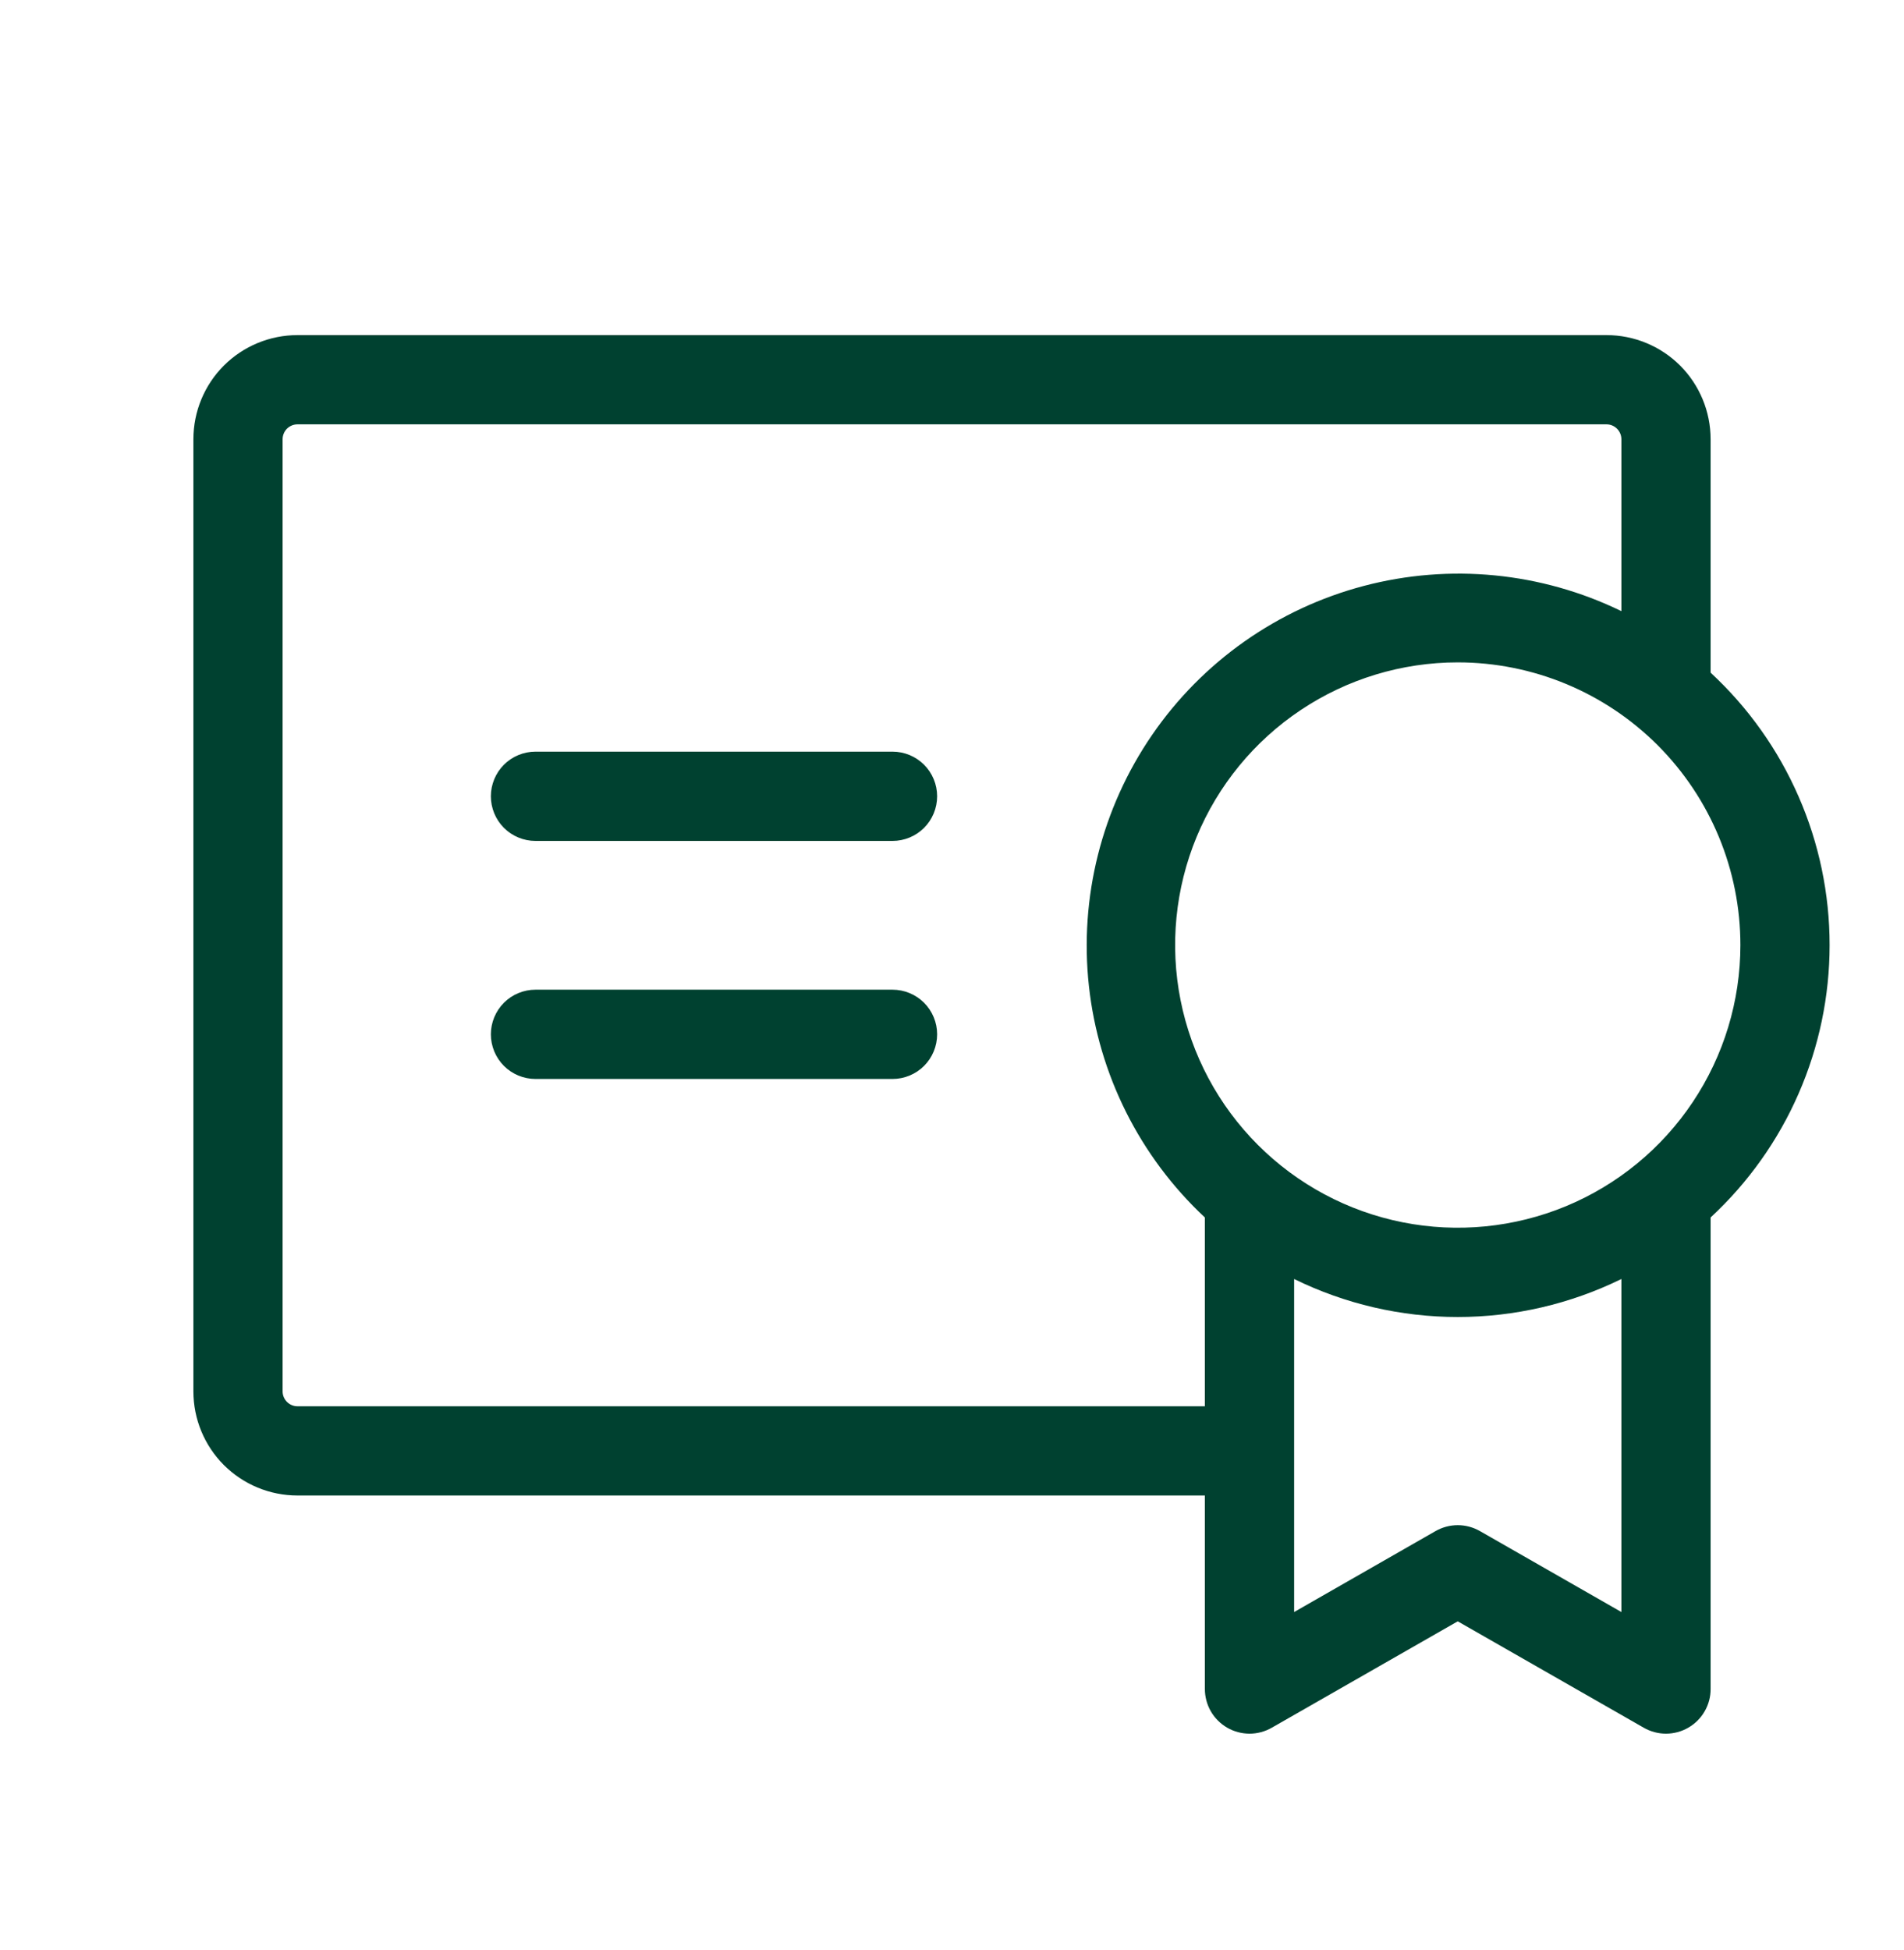 <svg width="42" height="43" viewBox="0 0 42 43" fill="none" xmlns="http://www.w3.org/2000/svg">
<path d="M20.672 22.812C20.672 23.074 20.568 23.324 20.384 23.509C20.199 23.693 19.949 23.797 19.688 23.797H11.812C11.551 23.797 11.301 23.693 11.116 23.509C10.932 23.324 10.828 23.074 10.828 22.812C10.828 22.551 10.932 22.301 11.116 22.116C11.301 21.932 11.551 21.828 11.812 21.828H19.688C19.949 21.828 20.199 21.932 20.384 22.116C20.568 22.301 20.672 22.551 20.672 22.812ZM19.688 16.578H11.812C11.551 16.578 11.301 16.682 11.116 16.866C10.932 17.051 10.828 17.301 10.828 17.562C10.828 17.824 10.932 18.074 11.116 18.259C11.301 18.443 11.551 18.547 11.812 18.547H19.688C19.949 18.547 20.199 18.443 20.384 18.259C20.568 18.074 20.672 17.824 20.672 17.562C20.672 17.301 20.568 17.051 20.384 16.866C20.199 16.682 19.949 16.578 19.688 16.578ZM37.734 26.852V37.25C37.735 37.423 37.69 37.593 37.603 37.743C37.517 37.893 37.393 38.017 37.243 38.104C37.093 38.191 36.924 38.236 36.751 38.237C36.578 38.237 36.408 38.191 36.258 38.105L32.156 35.759L28.055 38.105C27.905 38.191 27.735 38.237 27.562 38.237C27.389 38.236 27.219 38.191 27.069 38.104C26.92 38.017 26.795 37.893 26.709 37.743C26.623 37.593 26.578 37.423 26.578 37.25V32.984H6.562C5.953 32.984 5.369 32.742 4.938 32.312C4.508 31.881 4.266 31.297 4.266 30.688V9.688C4.266 9.078 4.508 8.494 4.938 8.063C5.369 7.633 5.953 7.391 6.562 7.391H35.438C36.047 7.391 36.631 7.633 37.062 8.063C37.492 8.494 37.734 9.078 37.734 9.688V14.836C38.562 15.602 39.223 16.532 39.674 17.566C40.126 18.599 40.359 19.715 40.359 20.844C40.359 21.972 40.126 23.088 39.674 24.122C39.223 25.156 38.562 26.085 37.734 26.852ZM32.156 14.609C30.923 14.609 29.718 14.975 28.693 15.66C27.667 16.345 26.868 17.319 26.396 18.458C25.925 19.597 25.801 20.851 26.042 22.06C26.282 23.269 26.876 24.38 27.748 25.252C28.62 26.124 29.731 26.718 30.94 26.958C32.149 27.199 33.403 27.075 34.542 26.604C35.681 26.132 36.655 25.333 37.34 24.307C38.025 23.282 38.391 22.077 38.391 20.844C38.391 19.19 37.734 17.605 36.565 16.435C35.395 15.266 33.81 14.609 32.156 14.609ZM26.578 31.016V26.852C25.142 25.511 24.234 23.7 24.02 21.747C23.807 19.794 24.301 17.829 25.414 16.209C26.526 14.59 28.183 13.424 30.083 12.923C31.983 12.422 33.999 12.619 35.766 13.479V9.688C35.766 9.6 35.731 9.517 35.669 9.455C35.608 9.394 35.525 9.359 35.438 9.359H6.562C6.475 9.359 6.392 9.394 6.33 9.455C6.269 9.517 6.234 9.6 6.234 9.688V30.688C6.234 30.774 6.269 30.858 6.33 30.919C6.392 30.981 6.475 31.016 6.562 31.016H26.578ZM35.766 28.209C34.642 28.76 33.408 29.047 32.156 29.047C30.905 29.047 29.67 28.76 28.547 28.209V35.554L31.664 33.77C31.814 33.684 31.983 33.638 32.156 33.638C32.329 33.638 32.499 33.684 32.648 33.77L35.766 35.554V28.209Z" fill="#004130"/>
</svg>
